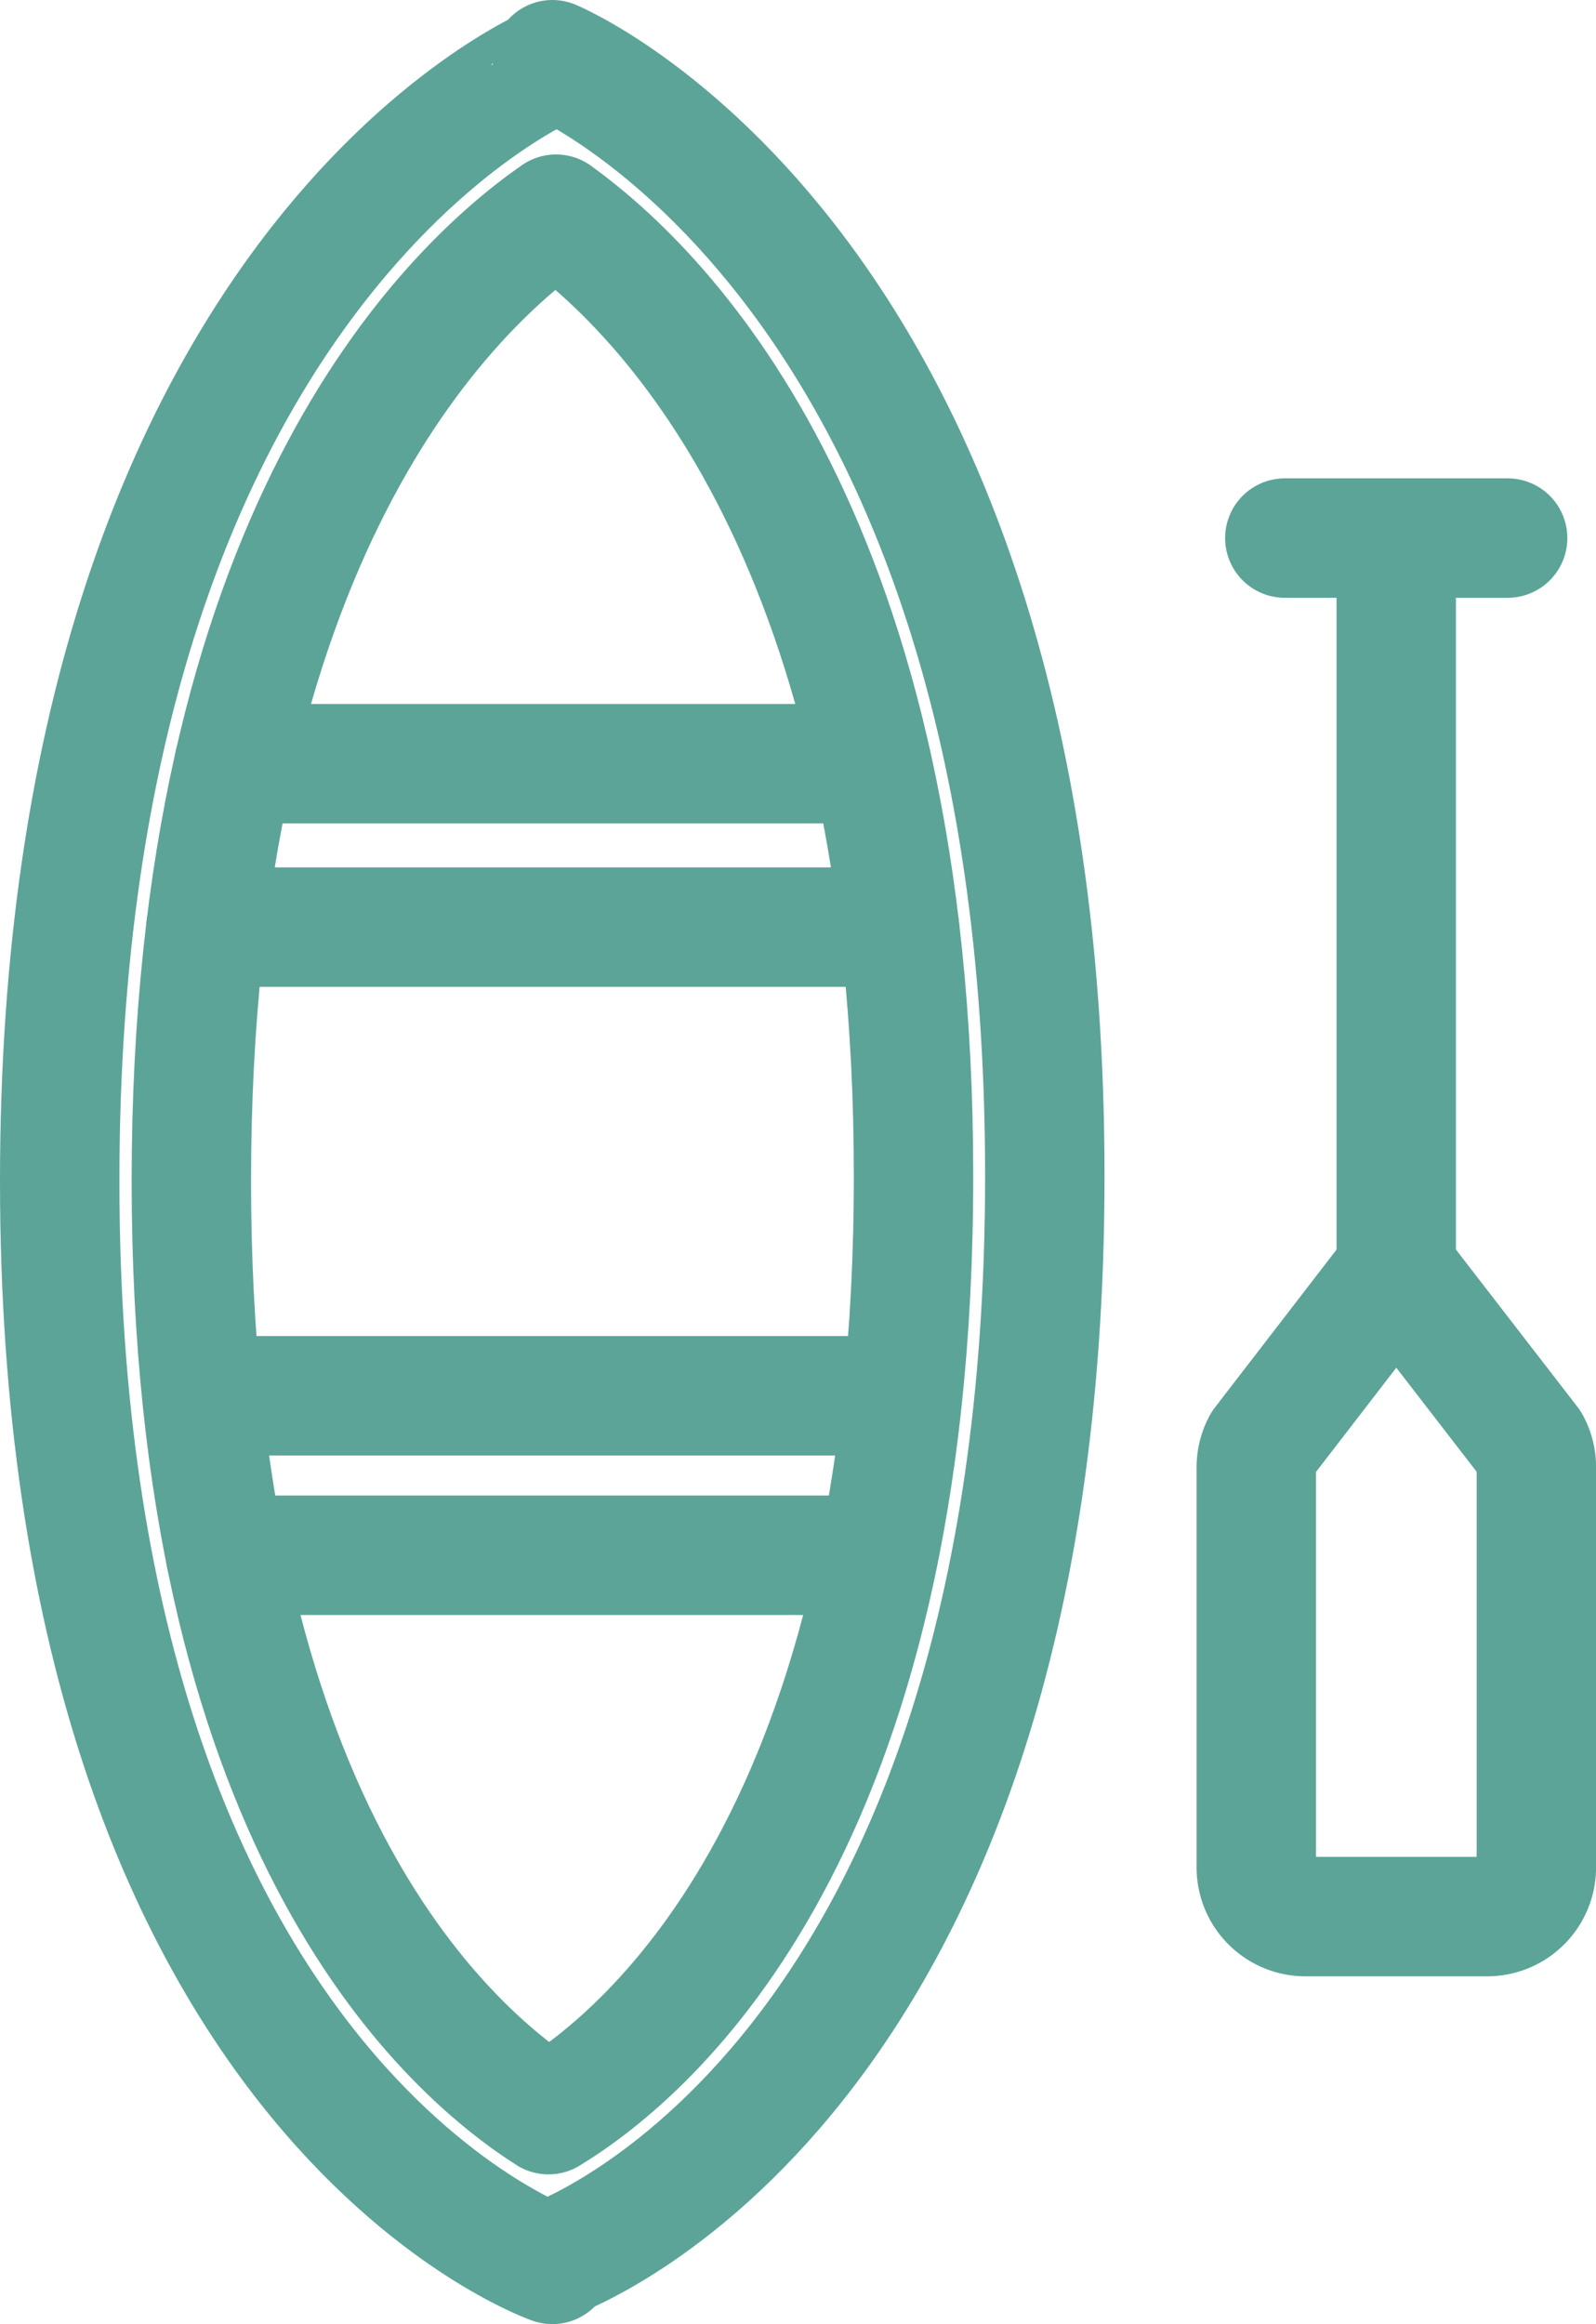 <svg xmlns="http://www.w3.org/2000/svg" width="26.732" height="38.913" viewBox="0 0 26.732 38.913"><defs><style>.a,.b{fill:none;stroke:#5ca498;stroke-linejoin:round;stroke-width:2px;}.b{stroke-linecap:round;}</style></defs><g transform="translate(1 1)"><path class="a" d="M57.885,56.146h0l-2.244,2.912a.821.821,0,0,0-.1.4v6.691a.824.824,0,0,0,.823.824h3.045a.824.824,0,0,0,.823-.824V59.454a.821.821,0,0,0-.1-.4Z" transform="translate(-35.499 -35.883)"/><line class="a" y1="12.254" transform="translate(22.386 8.009)"/><line class="b" x2="3.732" transform="translate(20.52 8.009)"/><path class="b" d="M9.252,1v.081S1,4.479,1,19.77,9.252,37.913,9.252,37.913v-.081S17.5,34.98,17.5,19.689,9.252,1,9.252,1Z" transform="translate(-1 -1)"/><path class="b" d="M12.982,39.857C11.168,38.7,7,34.87,7,24.221,7,13.439,11.276,9.31,13.108,8.037c1.872,1.351,5.988,5.525,5.988,16.1C19.1,35.053,14.717,38.8,12.982,39.857Z" transform="translate(-4.795 -5.451)"/><line class="b" x2="10.681" transform="translate(2.921 11.787)"/><line class="b" x2="11.615" transform="translate(2.45 14.523)"/><line class="b" x2="11.615" transform="translate(2.45 22.37)"/><line class="b" x2="10.932" transform="translate(2.778 25.04)"/></g></svg>